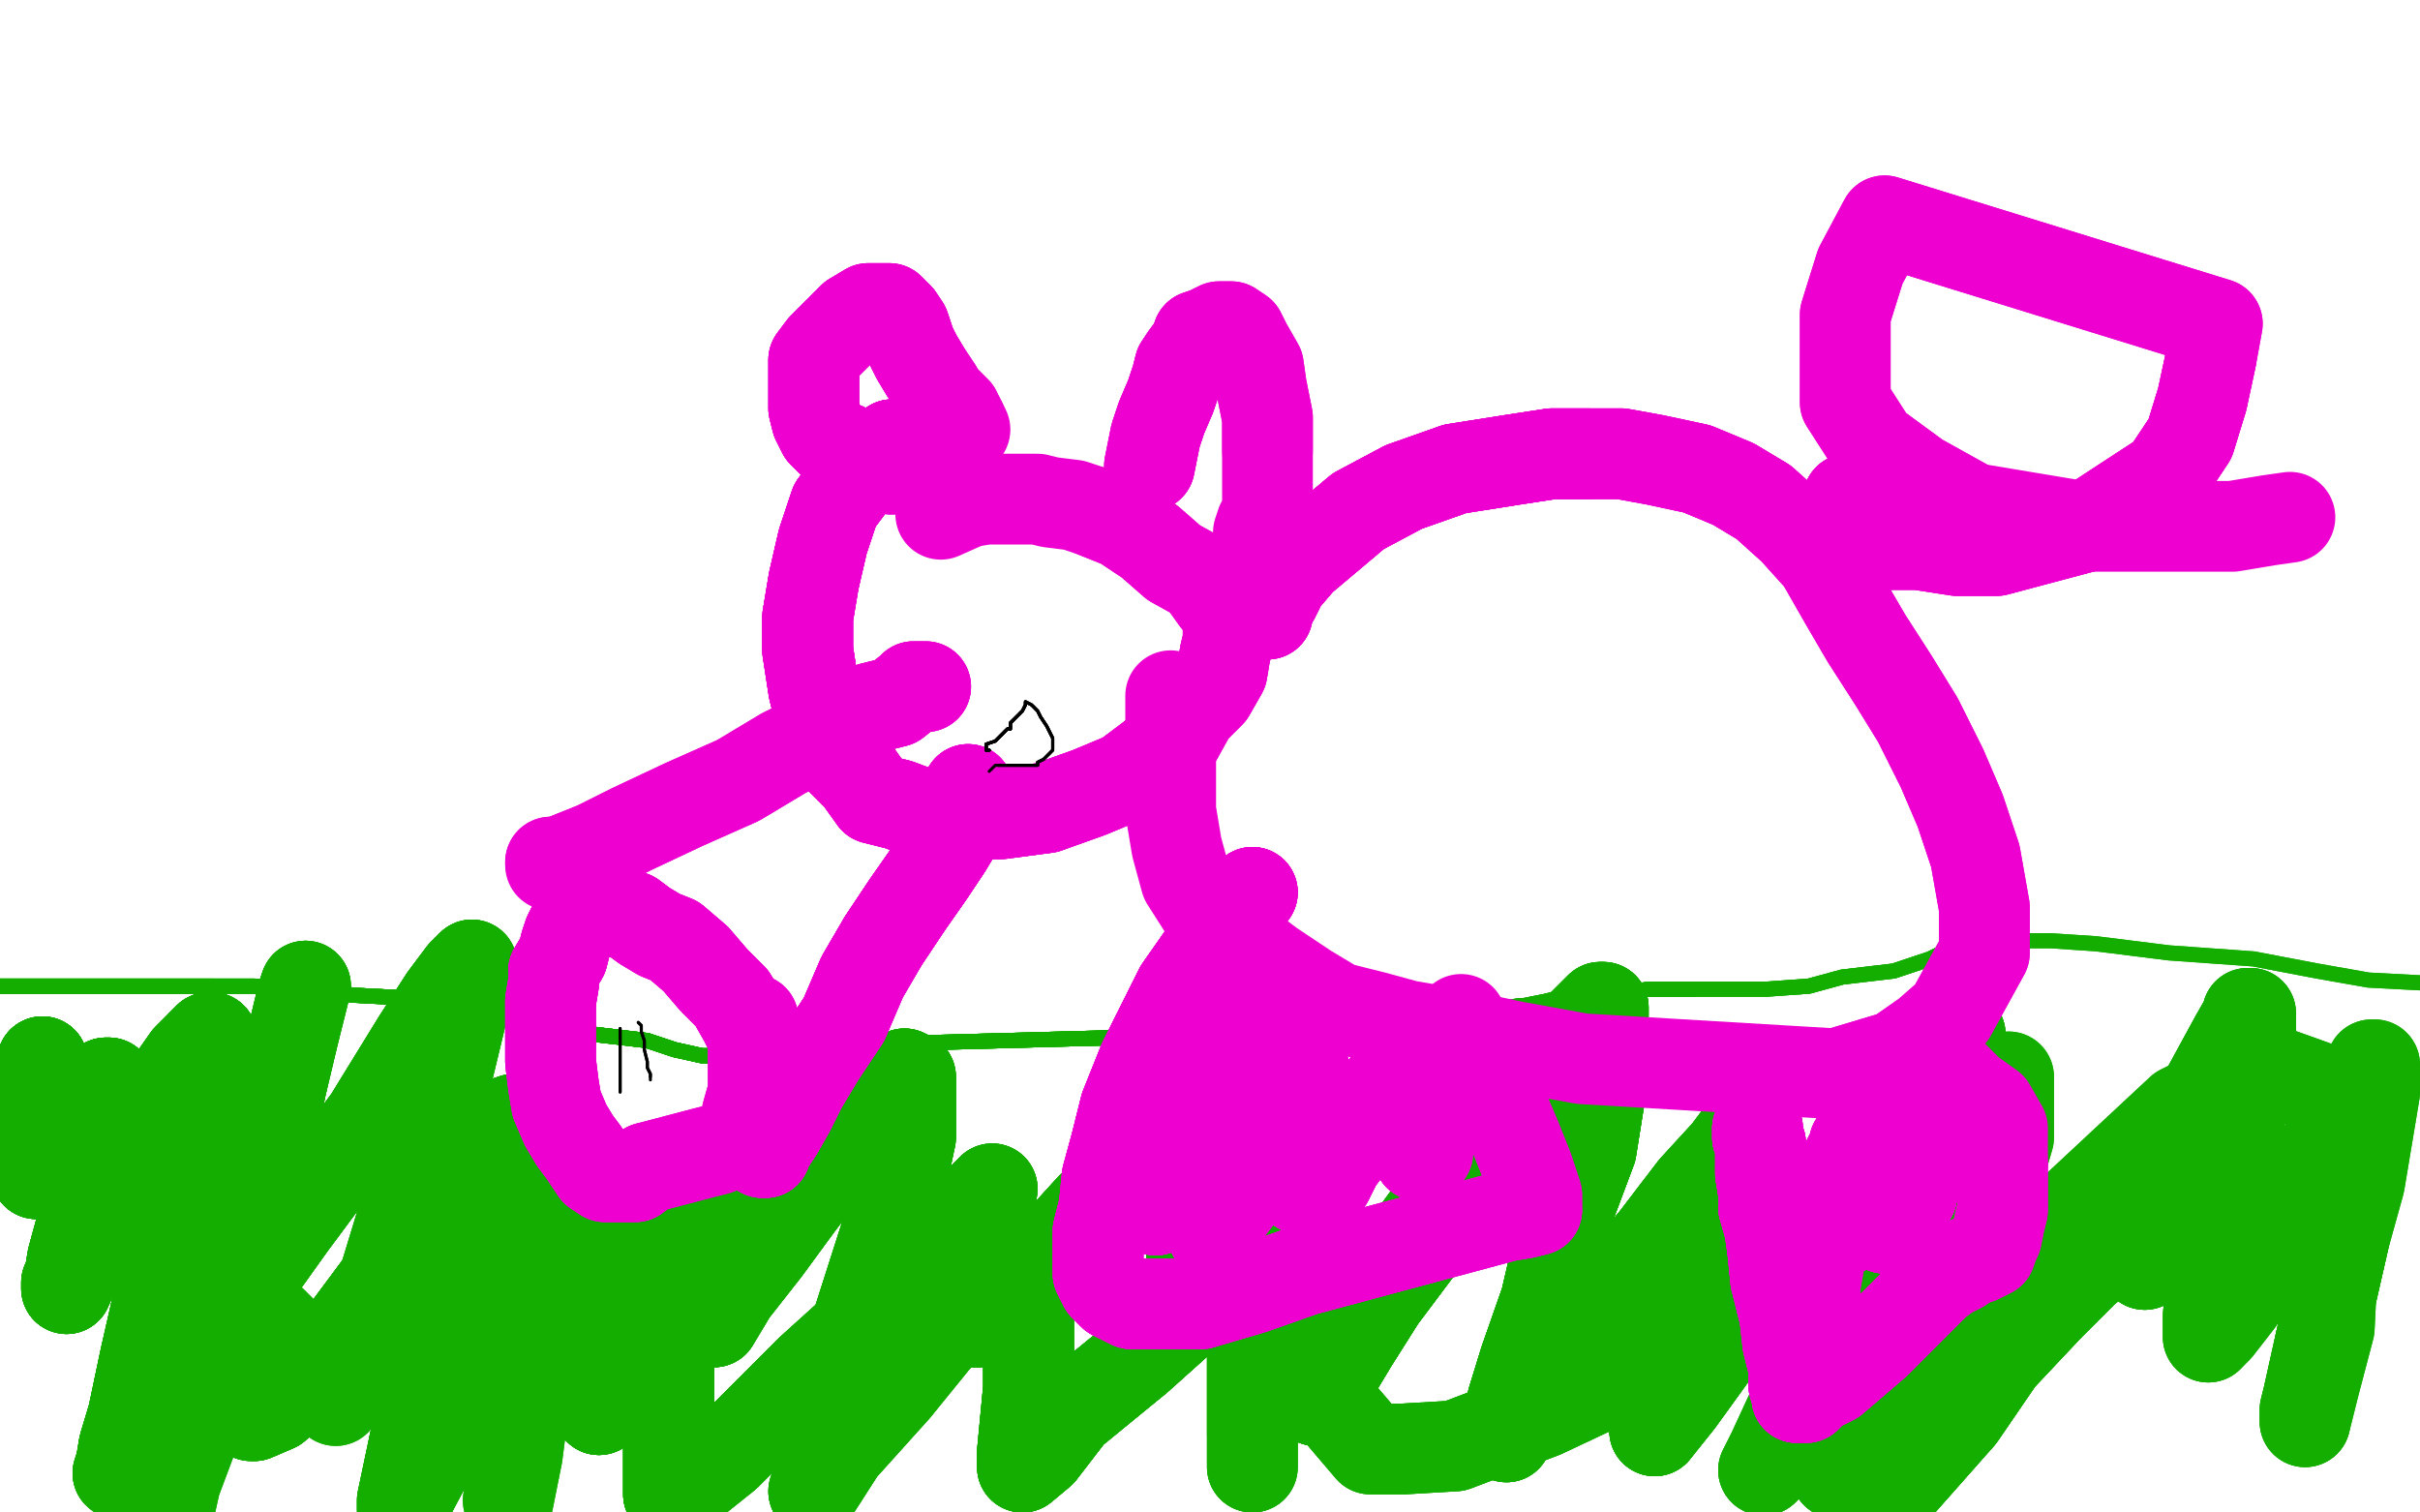 <?xml version="1.0" standalone="no"?>
<!DOCTYPE svg PUBLIC "-//W3C//DTD SVG 1.1//EN"
"http://www.w3.org/Graphics/SVG/1.1/DTD/svg11.dtd">

<svg width="800" height="500" version="1.1" xmlns="http://www.w3.org/2000/svg" xmlns:xlink="http://www.w3.org/1999/xlink" style="stroke-antialiasing: false"><desc>This SVG has been created on https://colorillo.com/</desc><rect x='0' y='0' width='800' height='500' style='fill: rgb(255,255,255); stroke-width:0' /><polyline points="-2,326 0,326 3,326 9,326 15,326 22,326 30,326 41,326 56,326 71,326" style="fill: none; stroke: #14ae00; stroke-width: 5; stroke-linejoin: round; stroke-linecap: round; stroke-antialiasing: false; stroke-antialias: 0; opacity: 1.0"/>
<polyline points="-2,326 0,326 3,326 9,326 15,326 22,326 30,326 41,326 56,326 71,326 84,326 101,327 117,329 136,330 151,333 166,336 182,339 197,342 214,344" style="fill: none; stroke: #14ae00; stroke-width: 5; stroke-linejoin: round; stroke-linecap: round; stroke-antialiasing: false; stroke-antialias: 0; opacity: 1.0"/>
<polyline points="-2,326 0,326 3,326 9,326 15,326 22,326 30,326 41,326 56,326 71,326 84,326 101,327 117,329 136,330 151,333 166,336 182,339 197,342 214,344 223,347 232,349" style="fill: none; stroke: #14ae00; stroke-width: 5; stroke-linejoin: round; stroke-linecap: round; stroke-antialiasing: false; stroke-antialias: 0; opacity: 1.0"/>
<polyline points="-2,326 0,326 3,326 9,326 15,326 22,326 30,326 41,326 56,326 71,326 84,326 101,327 117,329 136,330 151,333 166,336 182,339 197,342 214,344 223,347 232,349 235,349 239,349 244,347 250,347 258,346 444,341 456,340" style="fill: none; stroke: #14ae00; stroke-width: 5; stroke-linejoin: round; stroke-linecap: round; stroke-antialiasing: false; stroke-antialias: 0; opacity: 1.0"/>
<polyline points="-2,326 0,326 3,326 9,326 15,326 22,326 30,326 41,326 56,326 71,326 84,326 101,327 117,329 136,330 151,333 166,336 182,339 197,342 214,344 223,347 232,349 235,349 239,349 244,347 250,347 258,346 444,341 456,340 467,338 477,338 486,338" style="fill: none; stroke: #14ae00; stroke-width: 5; stroke-linejoin: round; stroke-linecap: round; stroke-antialiasing: false; stroke-antialias: 0; opacity: 1.0"/>
<polyline points="-2,326 0,326 3,326 9,326 15,326 22,326 30,326 41,326 56,326 71,326 84,326 101,327 117,329 136,330 151,333 166,336 182,339 197,342 214,344 223,347 232,349 235,349 239,349 244,347 250,347 258,346 444,341 456,340 467,338 477,338 486,338 489,336 495,335 501,333 511,331 519,329 532,329 545,327 560,327" style="fill: none; stroke: #14ae00; stroke-width: 5; stroke-linejoin: round; stroke-linecap: round; stroke-antialiasing: false; stroke-antialias: 0; opacity: 1.0"/>
<polyline points="-2,326 0,326 3,326 9,326 15,326 22,326 30,326 41,326 56,326 71,326 84,326 101,327 117,329 136,330 151,333 166,336 182,339 197,342 214,344 223,347 232,349 235,349 239,349 244,347 250,347 258,346 444,341 456,340 467,338 477,338 486,338 489,336 495,335 501,333 511,331 519,329 532,329 545,327 560,327 573,327 584,327 598,326 609,323 626,321 638,317 644,314 649,311" style="fill: none; stroke: #14ae00; stroke-width: 5; stroke-linejoin: round; stroke-linecap: round; stroke-antialiasing: false; stroke-antialias: 0; opacity: 1.0"/>
<polyline points="182,339 197,342 214,344 223,347 232,349 235,349 239,349 244,347 250,347 258,346 444,341 456,340 467,338 477,338 486,338 489,336 495,335 501,333 511,331 519,329 532,329 545,327 560,327 573,327 584,327 598,326 609,323 626,321 638,317 644,314 649,311 650,311 652,311 657,311 665,311 678,311 693,312 717,315 745,317 766,321 783,324 802,325" style="fill: none; stroke: #14ae00; stroke-width: 5; stroke-linejoin: round; stroke-linecap: round; stroke-antialiasing: false; stroke-antialias: 0; opacity: 1.0"/>
<polyline points="182,339 197,342 214,344 223,347 232,349 235,349 239,349 244,347 250,347 258,346 444,341 456,340 467,338 477,338 486,338 489,336 495,335 501,333 511,331 519,329 532,329 545,327 560,327 573,327 584,327 598,326 609,323 626,321 638,317 644,314 649,311 650,311 652,311 657,311 665,311 678,311 693,312 717,315 745,317 766,321 783,324 802,325" style="fill: none; stroke: #14ae00; stroke-width: 5; stroke-linejoin: round; stroke-linecap: round; stroke-antialiasing: false; stroke-antialias: 0; opacity: 1.0"/>
<polyline points="14,354 14,352 14,351 14,357 14,366 14,376" style="fill: none; stroke: #14ae00; stroke-width: 30; stroke-linejoin: round; stroke-linecap: round; stroke-antialiasing: false; stroke-antialias: 0; opacity: 1.0"/>
<polyline points="14,354 14,352 14,351 14,357 14,366 14,376 13,382 12,386 12,387 12,388 17,382 24,373" style="fill: none; stroke: #14ae00; stroke-width: 30; stroke-linejoin: round; stroke-linecap: round; stroke-antialiasing: false; stroke-antialias: 0; opacity: 1.0"/>
<polyline points="14,354 14,352 14,351 14,357 14,366 14,376 13,382 12,386 12,387 12,388 17,382 24,373 30,365 33,362 35,359 35,358 36,358 36,366 33,378" style="fill: none; stroke: #14ae00; stroke-width: 30; stroke-linejoin: round; stroke-linecap: round; stroke-antialiasing: false; stroke-antialias: 0; opacity: 1.0"/>
<polyline points="14,354 14,352 14,351 14,357 14,366 14,376 13,382 12,386 12,387 12,388 17,382 24,373 30,365 33,362 35,359 35,358 36,358 36,366 33,378 30,393 27,405 24,416 23,422 22,424 22,426 27,415 35,399 44,382 55,360 62,350 67,345 69,343 70,343 71,348 71,362 66,379" style="fill: none; stroke: #14ae00; stroke-width: 30; stroke-linejoin: round; stroke-linecap: round; stroke-antialiasing: false; stroke-antialias: 0; opacity: 1.0"/>
<polyline points="14,354 14,352 14,351 14,357 14,366 14,376 13,382 12,386 12,387 12,388 17,382 24,373 30,365 33,362 35,359 35,358 36,358 36,366 33,378 30,393 27,405 24,416 23,422 22,424 22,426" style="fill: none; stroke: #14ae00; stroke-width: 30; stroke-linejoin: round; stroke-linecap: round; stroke-antialiasing: false; stroke-antialias: 0; opacity: 1.0"/>
<polyline points="14,354 14,352 14,351 14,357 14,366 14,376 13,382 12,386 12,387 12,388 17,382 24,373 30,365 33,362 35,359 35,358 36,358 36,366 33,378 30,393 27,405 24,416 23,422 22,424 22,426 27,415 35,399 44,382 55,360 62,350 67,345 69,343 70,343 71,348 71,362 66,379 61,404 53,427 48,449 44,468 41,478 40,484 39,487" style="fill: none; stroke: #14ae00; stroke-width: 30; stroke-linejoin: round; stroke-linecap: round; stroke-antialiasing: false; stroke-antialias: 0; opacity: 1.0"/>
<polyline points="14,351 14,357 14,366 14,376 13,382 12,386 12,387 12,388 17,382 24,373 30,365 33,362 35,359 35,358 36,358 36,366 33,378 30,393 27,405 24,416 23,422 22,424 22,426 27,415 35,399 44,382 55,360 62,350 67,345 69,343 70,343 71,348 71,362 66,379 61,404 53,427 48,449 44,468 41,478 40,484 39,487 49,471 71,440 96,405 122,370 138,344 147,330 153,322 156,319" style="fill: none; stroke: #14ae00; stroke-width: 30; stroke-linejoin: round; stroke-linecap: round; stroke-antialiasing: false; stroke-antialias: 0; opacity: 1.0"/>
<polyline points="30,365 33,362 35,359 35,358 36,358 36,366 33,378 30,393 27,405 24,416 23,422 22,424 22,426 27,415 35,399 44,382 55,360 62,350 67,345 69,343 70,343 71,348 71,362 66,379 61,404 53,427 48,449 44,468 41,478 40,484 39,487 49,471 71,440 96,405 122,370 138,344 147,330 153,322 156,319 156,321 143,375 133,403 126,426 118,443 113,455" style="fill: none; stroke: #14ae00; stroke-width: 30; stroke-linejoin: round; stroke-linecap: round; stroke-antialiasing: false; stroke-antialias: 0; opacity: 1.0"/>
<polyline points="67,345 69,343 70,343 71,348 71,362 66,379 61,404 53,427 48,449 44,468 41,478 40,484 39,487 49,471 71,440 96,405 122,370 138,344 147,330 153,322 156,319 156,321 143,375 133,403 126,426 118,443 113,455 111,463 117,455 124,446 131,438 140,429 150,422 159,416 165,413 168,412 173,415 176,425 176,442 171,481 168,496" style="fill: none; stroke: #14ae00; stroke-width: 30; stroke-linejoin: round; stroke-linecap: round; stroke-antialiasing: false; stroke-antialias: 0; opacity: 1.0"/>
<polyline points="67,345 69,343 70,343 71,348 71,362 66,379 61,404 53,427 48,449 44,468 41,478 40,484 39,487 49,471 71,440 96,405 122,370 138,344 147,330 153,322 156,319 156,321 143,375 133,403 126,426 118,443 113,455 111,463 117,455 124,446 131,438 140,429 150,422 159,416 165,413 168,412 173,415 176,425 176,442 171,481 168,496" style="fill: none; stroke: #14ae00; stroke-width: 30; stroke-linejoin: round; stroke-linecap: round; stroke-antialiasing: false; stroke-antialias: 0; opacity: 1.0"/>
<polyline points="199,431 199,430 200,429 201,429 201,433 201,441 201,449" style="fill: none; stroke: #14ae00; stroke-width: 30; stroke-linejoin: round; stroke-linecap: round; stroke-antialiasing: false; stroke-antialias: 0; opacity: 1.0"/>
<polyline points="199,431 199,430 200,429 201,429 201,433 201,441 201,449 199,456 199,462 198,465 198,466 198,464 203,452 211,435" style="fill: none; stroke: #14ae00; stroke-width: 30; stroke-linejoin: round; stroke-linecap: round; stroke-antialiasing: false; stroke-antialias: 0; opacity: 1.0"/>
<polyline points="199,431 199,430 200,429 201,429 201,433 201,441 201,449 199,456 199,462 198,465 198,466 198,464 203,452 211,435 220,417 228,403 235,393 239,389 240,388 241,388" style="fill: none; stroke: #14ae00; stroke-width: 30; stroke-linejoin: round; stroke-linecap: round; stroke-antialiasing: false; stroke-antialias: 0; opacity: 1.0"/>
<polyline points="199,431 199,430 200,429 201,429 201,433 201,441 201,449 199,456 199,462 198,465 198,466 198,464 203,452 211,435 220,417 228,403 235,393 239,389 240,388 241,388 241,399 241,410 239,422 238,429 237,434 236,436 236,437" style="fill: none; stroke: #14ae00; stroke-width: 30; stroke-linejoin: round; stroke-linecap: round; stroke-antialiasing: false; stroke-antialias: 0; opacity: 1.0"/>
<polyline points="199,431 199,430 200,429 201,429 201,433 201,441 201,449 199,456 199,462 198,465 198,466 198,464 203,452 211,435 220,417 228,403 235,393 239,389 240,388 241,388 241,399 241,410 239,422 238,429 237,434 236,436 236,437 242,427 253,413 264,398 277,381 286,369 295,359 299,356 299,355 301,356 301,363 301,376" style="fill: none; stroke: #14ae00; stroke-width: 30; stroke-linejoin: round; stroke-linecap: round; stroke-antialiasing: false; stroke-antialias: 0; opacity: 1.0"/>
<polyline points="199,431 199,430 200,429 201,429 201,433 201,441 201,449 199,456 199,462 198,465 198,466 198,464 203,452 211,435 220,417 228,403 235,393 239,389 240,388 241,388 241,399 241,410 239,422 238,429 237,434 236,436 236,437 242,427 253,413 264,398 277,381 286,369 295,359 299,356 299,355 301,356 301,363 301,376 297,395 281,445 276,467 271,483 270,490 269,493" style="fill: none; stroke: #14ae00; stroke-width: 30; stroke-linejoin: round; stroke-linecap: round; stroke-antialiasing: false; stroke-antialias: 0; opacity: 1.0"/>
<polyline points="198,466 198,464 203,452 211,435 220,417 228,403 235,393 239,389 240,388 241,388 241,399 241,410 239,422 238,429 237,434 236,436 236,437 242,427 253,413 264,398 277,381 286,369 295,359 299,356 299,355 301,356 301,363 301,376 297,395 281,445 276,467 271,483 270,490 269,493 278,479 296,459 309,443 320,431 332,417 335,414 337,413 338,413 339,414 340,421 340,446" style="fill: none; stroke: #14ae00; stroke-width: 30; stroke-linejoin: round; stroke-linecap: round; stroke-antialiasing: false; stroke-antialias: 0; opacity: 1.0"/>
<polyline points="241,399 241,410 239,422 238,429 237,434 236,436 236,437 242,427 253,413 264,398 277,381 286,369 295,359 299,356 299,355 301,356 301,363 301,376 297,395 281,445 276,467 271,483 270,490 269,493 278,479 296,459 309,443 320,431 332,417 335,414 337,413 338,413 339,414 340,421 340,446 340,459 338,480 338,483 338,485 344,480 354,467 376,449 405,423 414,402 414,387" style="fill: none; stroke: #14ae00; stroke-width: 30; stroke-linejoin: round; stroke-linecap: round; stroke-antialiasing: false; stroke-antialias: 0; opacity: 1.0"/>
<polyline points="295,359 299,356 299,355 301,356 301,363 301,376 297,395 281,445 276,467 271,483 270,490 269,493 278,479 296,459 309,443 320,431 332,417 335,414 337,413 338,413 339,414 340,421 340,446 340,459 338,480 338,483 338,485 344,480 354,467 376,449 405,423 414,402 414,387 414,373 414,372 414,377 414,392 414,407 414,424 414,442 414,457 414,468 414,472 414,474" style="fill: none; stroke: #14ae00; stroke-width: 30; stroke-linejoin: round; stroke-linecap: round; stroke-antialiasing: false; stroke-antialias: 0; opacity: 1.0"/>
<polyline points="337,413 338,413 339,414 340,421 340,446 340,459 338,480 338,483 338,485 344,480 354,467 376,449 405,423 414,402 414,387 414,373 414,372 414,377 414,392 414,407 414,424 414,442 414,457 414,468 414,472 414,474 414,466 414,455 414,442 414,429 414,418 414,408 414,403 414,401 414,400 414,404 414,414 414,429 414,449 414,466 414,485" style="fill: none; stroke: #14ae00; stroke-width: 30; stroke-linejoin: round; stroke-linecap: round; stroke-antialiasing: false; stroke-antialias: 0; opacity: 1.0"/>
<polyline points="337,413 338,413 339,414 340,421 340,446 340,459 338,480 338,483 338,485 344,480 354,467 376,449 405,423 414,402 414,387 414,373 414,372 414,377 414,392 414,407 414,424 414,442 414,457 414,468 414,472 414,474 414,466 414,455 414,442 414,429 414,418 414,408 414,403 414,401 414,400 414,404 414,414 414,429 414,449 414,466 414,485 414,478" style="fill: none; stroke: #14ae00; stroke-width: 30; stroke-linejoin: round; stroke-linecap: round; stroke-antialiasing: false; stroke-antialias: 0; opacity: 1.0"/>
<polyline points="337,413 338,413 339,414 340,421 340,446 340,459 338,480 338,483 338,485 344,480 354,467 376,449 405,423 414,402 414,387 414,373 414,372 414,377 414,392 414,407 414,424 414,442 414,457 414,468 414,472 414,474 414,466 414,455 414,442 414,429 414,418 414,408 414,403 414,401 414,400 414,404 414,414 414,429 414,449 414,466 414,485 414,478" style="fill: none; stroke: #14ae00; stroke-width: 30; stroke-linejoin: round; stroke-linecap: round; stroke-antialiasing: false; stroke-antialias: 0; opacity: 1.0"/>
<polyline points="440,435 440,439 440,442 440,444 440,446 440,447" style="fill: none; stroke: #14ae00; stroke-width: 30; stroke-linejoin: round; stroke-linecap: round; stroke-antialiasing: false; stroke-antialias: 0; opacity: 1.0"/>
<polyline points="440,435 440,439 440,442 440,444 440,446 440,447 446,439 457,423 473,401 487,376 495,360 500,350 503,345" style="fill: none; stroke: #14ae00; stroke-width: 30; stroke-linejoin: round; stroke-linecap: round; stroke-antialiasing: false; stroke-antialias: 0; opacity: 1.0"/>
<polyline points="440,435 440,439 440,442 440,444 440,446 440,447 446,439 457,423 473,401 487,376 495,360 500,350 503,345 503,347 497,362 487,380 474,402 459,425 447,444 441,454 436,461 436,463 435,463" style="fill: none; stroke: #14ae00; stroke-width: 30; stroke-linejoin: round; stroke-linecap: round; stroke-antialiasing: false; stroke-antialias: 0; opacity: 1.0"/>
<polyline points="440,435 440,439 440,442 440,444 440,446 440,447 446,439 457,423 473,401 487,376 495,360 500,350 503,345 503,347 497,362 487,380 474,402 459,425 447,444 441,454 436,461 436,463 435,463 440,453 452,435 470,411 490,387 505,364 514,350 522,340 527,335 529,333 530,333 530,335" style="fill: none; stroke: #14ae00; stroke-width: 30; stroke-linejoin: round; stroke-linecap: round; stroke-antialiasing: false; stroke-antialias: 0; opacity: 1.0"/>
<polyline points="440,435 440,439 440,442 440,444 440,446 440,447 446,439 457,423 473,401 487,376 495,360 500,350 503,345 503,347 497,362 487,380 474,402 459,425 447,444 441,454 436,461 436,463 435,463 440,453 452,435 470,411 490,387 505,364 514,350 522,340 527,335 529,333 530,333 530,335 530,355 526,380 517,404 511,430 504,450 500,463 499,471 498,474 498,475" style="fill: none; stroke: #14ae00; stroke-width: 30; stroke-linejoin: round; stroke-linecap: round; stroke-antialiasing: false; stroke-antialias: 0; opacity: 1.0"/>
<polyline points="474,402 459,425 447,444 441,454 436,461 436,463 435,463 440,453 452,435 470,411 490,387 505,364 514,350 522,340 527,335 529,333 530,333 530,335 530,355 526,380 517,404 511,430 504,450 500,463 499,471 498,474 498,475 499,472 505,463 516,447 530,430 547,410 560,393 571,381 577,373 578,371 578,370 579,370 579,377 571,406 564,425 558,442" style="fill: none; stroke: #14ae00; stroke-width: 30; stroke-linejoin: round; stroke-linecap: round; stroke-antialiasing: false; stroke-antialias: 0; opacity: 1.0"/>
<polyline points="474,402 459,425 447,444 441,454 436,461 436,463 435,463 440,453 452,435 470,411 490,387 505,364 514,350 522,340 527,335 529,333 530,333 530,335 530,355 526,380 517,404 511,430 504,450 500,463 499,471 498,474 498,475 499,472 505,463 516,447 530,430 547,410 560,393 571,381 577,373 578,371 578,370 579,370 579,377 571,406 564,425 558,442 548,466 547,472 547,473" style="fill: none; stroke: #14ae00; stroke-width: 30; stroke-linejoin: round; stroke-linecap: round; stroke-antialiasing: false; stroke-antialias: 0; opacity: 1.0"/>
<polyline points="452,435 470,411 490,387 505,364 514,350 522,340 527,335 529,333 530,333 530,335 530,355 526,380 517,404 511,430 504,450 500,463 499,471 498,474 498,475 499,472 505,463 516,447 530,430 547,410 560,393 571,381 577,373 578,371 578,370 579,370 579,377 571,406 564,425 558,442 548,466 547,472 547,473 555,463 568,445 586,421 606,397 624,373 637,356 643,348 646,343 648,342" style="fill: none; stroke: #14ae00; stroke-width: 30; stroke-linejoin: round; stroke-linecap: round; stroke-antialiasing: false; stroke-antialias: 0; opacity: 1.0"/>
<polyline points="530,355 526,380 517,404 511,430 504,450 500,463 499,471 498,474 498,475 499,472 505,463 516,447 530,430 547,410 560,393 571,381 577,373 578,371 578,370 579,370 579,377 571,406 564,425 558,442 548,466 547,472 547,473 555,463 568,445 586,421 606,397 624,373 637,356 643,348 646,343 648,342 648,349 641,364 633,381 621,407 606,436 589,475 585,483 584,485 583,486" style="fill: none; stroke: #14ae00; stroke-width: 30; stroke-linejoin: round; stroke-linecap: round; stroke-antialiasing: false; stroke-antialias: 0; opacity: 1.0"/>
<polyline points="564,425 558,442 548,466 547,472 547,473 555,463 568,445 586,421 606,397 624,373 637,356 643,348 646,343 648,342 648,349 641,364 633,381 621,407 606,436 589,475 585,483 584,485 583,486 586,480 592,467 601,449 620,422 648,377 657,364 663,358 664,356 664,363 664,376 659,393 640,443 631,467 624,484 622,494 621,499" style="fill: none; stroke: #14ae00; stroke-width: 30; stroke-linejoin: round; stroke-linecap: round; stroke-antialiasing: false; stroke-antialias: 0; opacity: 1.0"/>
<polyline points="564,425 558,442 548,466 547,472 547,473 555,463 568,445 586,421 606,397 624,373 637,356 643,348 646,343 648,342 648,349 641,364 633,381 621,407 606,436 589,475 585,483 584,485 583,486 586,480 592,467 601,449 620,422 648,377 657,364 663,358 664,356 664,363 664,376 659,393 640,443 631,467 624,484 622,494 621,499 625,494 648,468 661,449 677,432 689,420 705,407 707,407 709,408 709,418" style="fill: none; stroke: #14ae00; stroke-width: 30; stroke-linejoin: round; stroke-linecap: round; stroke-antialiasing: false; stroke-antialias: 0; opacity: 1.0"/>
<polyline points="640,443 631,467 624,484 622,494 621,499 625,494 648,468 661,449 677,432 689,420 705,407 707,407 709,408 709,418 709,416 709,413 711,405 715,395 720,380 727,365 739,343 743,336 743,335 744,335 744,336 744,348 742,361 739,378 736,397 731,425 730,435 730,439 730,442" style="fill: none; stroke: #14ae00; stroke-width: 30; stroke-linejoin: round; stroke-linecap: round; stroke-antialiasing: false; stroke-antialias: 0; opacity: 1.0"/>
<polyline points="640,443 631,467 624,484 622,494 621,499 625,494 648,468 661,449 677,432 689,420 705,407 707,407 709,408 709,418 709,416 709,413 711,405 715,395 720,380 727,365 739,343 743,336 743,335 744,335 744,336 744,348 742,361 739,378 736,397 731,425 730,435 730,439 730,442 733,439 740,430 750,414 762,391 772,373 780,359 784,352 785,352 785,354 785,361 780,391 775,409 767,444" style="fill: none; stroke: #14ae00; stroke-width: 30; stroke-linejoin: round; stroke-linecap: round; stroke-antialiasing: false; stroke-antialias: 0; opacity: 1.0"/>
<polyline points="640,443 631,467 624,484 622,494 621,499 625,494 648,468 661,449 677,432 689,420 705,407 707,407 709,408 709,418 709,416 709,413 711,405 715,395 720,380 727,365 739,343 743,336 743,335 744,335 744,336 744,348 742,361 739,378 736,397 731,425 730,435 730,439 730,442 733,439 740,430 750,414 762,391 772,373 780,359 784,352 785,352 785,354 785,361 780,391 775,409 767,444 763,462 762,466 762,469 762,470" style="fill: none; stroke: #14ae00; stroke-width: 30; stroke-linejoin: round; stroke-linecap: round; stroke-antialiasing: false; stroke-antialias: 0; opacity: 1.0"/>
<polyline points="775,409 767,444 763,462 762,466 762,469 762,470 765,458 770,439 771,419 773,381 773,368 768,360 754,355 737,359 721,367 677,408 653,436 621,474 614,482 610,487 607,487 607,484 607,468 610,444 615,407 616,395 616,389 616,387" style="fill: none; stroke: #14ae00; stroke-width: 30; stroke-linejoin: round; stroke-linecap: round; stroke-antialiasing: false; stroke-antialias: 0; opacity: 1.0"/>
<polyline points="775,409 767,444 763,462 762,466 762,469 762,470 765,458 770,439 771,419 773,381 773,368 768,360 754,355 737,359 721,367 677,408 653,436 621,474 614,482 610,487 607,487 607,484 607,468 610,444 615,407 616,395 616,389 616,387 610,391 601,399 589,412 570,429 527,459 510,467 481,478 464,479 453,479 430,452 428,435 427,420 427,407 427,393 427,392 427,391" style="fill: none; stroke: #14ae00; stroke-width: 30; stroke-linejoin: round; stroke-linecap: round; stroke-antialiasing: false; stroke-antialias: 0; opacity: 1.0"/>
<polyline points="614,482 610,487 607,487 607,484 607,468 610,444 615,407 616,395 616,389 616,387 610,391 601,399 589,412 570,429 527,459 510,467 481,478 464,479 453,479 430,452 428,435 427,420 427,407 427,393 427,392 427,391 394,429 394,422 394,416 394,402 393,396 391,389 389,386 384,384 378,384 361,399 351,410 331,431 324,437 322,437 322,435" style="fill: none; stroke: #14ae00; stroke-width: 30; stroke-linejoin: round; stroke-linecap: round; stroke-antialiasing: false; stroke-antialias: 0; opacity: 1.0"/>
<polyline points="614,482 610,487 607,487 607,484 607,468 610,444 615,407 616,395 616,389 616,387 610,391 601,399 589,412 570,429 527,459 510,467 481,478 464,479 453,479 430,452 428,435 427,420 427,407 427,393 427,392 427,391 394,429 394,422 394,416 394,402 393,396 391,389 389,386 384,384 378,384 361,399 351,410 331,431 324,437 322,437 322,435 322,429 322,423 323,414 325,400 327,394 328,393" style="fill: none; stroke: #14ae00; stroke-width: 30; stroke-linejoin: round; stroke-linecap: round; stroke-antialiasing: false; stroke-antialias: 0; opacity: 1.0"/>
<polyline points="427,392 427,391 394,429 394,422 394,416 394,402 393,396 391,389 389,386 384,384 378,384 361,399 351,410 331,431 324,437 322,437 322,435 322,429 322,423 323,414 325,400 327,394 328,393 323,398 315,405 289,434 268,453 240,481 225,493 223,494 221,494 221,481 221,449 224,430 230,400 232,390 234,386 234,383" style="fill: none; stroke: #14ae00; stroke-width: 30; stroke-linejoin: round; stroke-linecap: round; stroke-antialiasing: false; stroke-antialias: 0; opacity: 1.0"/>
<polyline points="427,392 427,391 394,429 394,422 394,416 394,402 393,396 391,389 389,386 384,384 378,384 361,399 351,410 331,431 324,437 322,437 322,435 322,429 322,423 323,414 325,400 327,394 328,393 323,398 315,405 289,434 268,453 240,481 225,493 223,494 221,494 221,481 221,449 224,430 230,400 232,390 234,386 234,383 229,388 224,396 215,407 198,429 193,438 184,445" style="fill: none; stroke: #14ae00; stroke-width: 30; stroke-linejoin: round; stroke-linecap: round; stroke-antialiasing: false; stroke-antialias: 0; opacity: 1.0"/>
<polyline points="427,392 427,391 394,429 394,422 394,416 394,402 393,396 391,389 389,386 384,384 378,384 361,399 351,410 331,431 324,437 322,437 322,435 322,429 322,423 323,414 325,400 327,394 328,393 323,398 315,405 289,434 268,453 240,481 225,493 223,494 221,494 221,481 221,449 224,430 230,400 232,390 234,386 234,383 229,388 224,396 215,407 198,429 193,438 184,445 183,443 183,431 187,410 189,404 191,399 191,397" style="fill: none; stroke: #14ae00; stroke-width: 30; stroke-linejoin: round; stroke-linecap: round; stroke-antialiasing: false; stroke-antialias: 0; opacity: 1.0"/>
<polyline points="225,493 223,494 221,494 221,481 221,449 224,430 230,400 232,390 234,386 234,383 229,388 224,396 215,407 198,429 193,438 184,445 183,443 183,431 187,410 189,404 191,399 191,397 188,401 182,411 173,425 153,464 143,480 134,497 133,499 133,496 137,477 152,427 162,394 168,376 170,371 170,370" style="fill: none; stroke: #14ae00; stroke-width: 30; stroke-linejoin: round; stroke-linecap: round; stroke-antialiasing: false; stroke-antialias: 0; opacity: 1.0"/>
<polyline points="225,493 223,494 221,494 221,481 221,449 224,430 230,400 232,390 234,386 234,383 229,388 224,396 215,407 198,429 193,438 184,445 183,443 183,431 187,410 189,404 191,399 191,397 188,401 182,411 173,425 153,464 143,480 134,497 133,499 133,496 137,477 152,427 162,394 168,376 170,371 170,370 167,371 162,376 142,403 113,442 104,454 91,465 84,468" style="fill: none; stroke: #14ae00; stroke-width: 30; stroke-linejoin: round; stroke-linecap: round; stroke-antialiasing: false; stroke-antialias: 0; opacity: 1.0"/>
<polyline points="221,494 221,481 221,449 224,430 230,400 232,390 234,386 234,383 229,388 224,396 215,407 198,429 193,438 184,445 183,443 183,431 187,410 189,404 191,399 191,397 188,401 182,411 173,425 153,464 143,480 134,497 133,499 133,496 137,477 152,427 162,394 168,376 170,371 170,370 167,371 162,376 142,403 113,442 104,454 91,465 84,468 83,468 82,466 82,447 82,416 90,373 94,354 100,329 101,326" style="fill: none; stroke: #14ae00; stroke-width: 30; stroke-linejoin: round; stroke-linecap: round; stroke-antialiasing: false; stroke-antialias: 0; opacity: 1.0"/>
<polyline points="215,407 198,429 193,438 184,445 183,443 183,431 187,410 189,404 191,399 191,397 188,401 182,411 173,425 153,464 143,480 134,497 133,499 133,496 137,477 152,427 162,394 168,376 170,371 170,370 167,371 162,376 142,403 113,442 104,454 91,465 84,468 83,468 82,466 82,447 82,416 90,373 94,354 100,329 101,326 97,342 82,405 72,436 60,481 56,497 56,499" style="fill: none; stroke: #14ae00; stroke-width: 30; stroke-linejoin: round; stroke-linecap: round; stroke-antialiasing: false; stroke-antialias: 0; opacity: 1.0"/>
<polyline points="137,477 152,427 162,394 168,376 170,371 170,370 167,371 162,376 142,403 113,442 104,454 91,465 84,468 83,468 82,466 82,447 82,416 90,373 94,354 100,329 101,326 97,342 82,405 72,436 60,481 56,497 56,499 58,490 67,466 77,446 81,438 82,436 85,436 88,436 90,437 97,444 103,451 114,454 126,451 137,446 142,445" style="fill: none; stroke: #14ae00; stroke-width: 30; stroke-linejoin: round; stroke-linecap: round; stroke-antialiasing: false; stroke-antialias: 0; opacity: 1.0"/>
<polyline points="137,477 152,427 162,394 168,376 170,371 170,370 167,371 162,376 142,403 113,442 104,454 91,465 84,468 83,468 82,466 82,447 82,416 90,373 94,354 100,329 101,326 97,342 82,405 72,436 60,481 56,497 56,499 58,490 67,466 77,446 81,438 82,436 85,436 88,436 90,437 97,444 103,451 114,454 126,451 137,446 142,445 146,443 151,443" style="fill: none; stroke: #14ae00; stroke-width: 30; stroke-linejoin: round; stroke-linecap: round; stroke-antialiasing: false; stroke-antialias: 0; opacity: 1.0"/>
<polyline points="295,147 292,149 287,152 282,159 276,167 272,179 269,192 267,204 267,215 269,228" style="fill: none; stroke: #ed00d0; stroke-width: 30; stroke-linejoin: round; stroke-linecap: round; stroke-antialiasing: false; stroke-antialias: 0; opacity: 1.0"/>
<polyline points="295,147 292,149 287,152 282,159 276,167 272,179 269,192 267,204 267,215 269,228 272,240 277,250 284,257 289,264 297,266 305,269 318,269 331,269 346,267" style="fill: none; stroke: #ed00d0; stroke-width: 30; stroke-linejoin: round; stroke-linecap: round; stroke-antialiasing: false; stroke-antialias: 0; opacity: 1.0"/>
<polyline points="295,147 292,149 287,152 282,159 276,167 272,179 269,192 267,204 267,215 269,228 272,240 277,250 284,257 289,264 297,266 305,269 318,269 331,269 346,267 360,262 372,257 380,251 389,244 394,235 400,229 404,222 405,216 406,212" style="fill: none; stroke: #ed00d0; stroke-width: 30; stroke-linejoin: round; stroke-linecap: round; stroke-antialiasing: false; stroke-antialias: 0; opacity: 1.0"/>
<polyline points="295,147 292,149 287,152 282,159 276,167 272,179 269,192 267,204 267,215 269,228 272,240 277,250 284,257 289,264 297,266 305,269 318,269 331,269 346,267 360,262 372,257 380,251 389,244 394,235 400,229 404,222 405,216 406,212 406,209 406,206 406,203 402,198 397,191 388,186 380,179 371,173 361,169" style="fill: none; stroke: #ed00d0; stroke-width: 30; stroke-linejoin: round; stroke-linecap: round; stroke-antialiasing: false; stroke-antialias: 0; opacity: 1.0"/>
<polyline points="296,155 294,155 291,154 289,153 287,152 284,151 281,150 279,148 276,147 274,145" style="fill: none; stroke: #ed00d0; stroke-width: 30; stroke-linejoin: round; stroke-linecap: round; stroke-antialiasing: false; stroke-antialias: 0; opacity: 1.0"/>
<polyline points="295,147 292,149 287,152 282,159 276,167 272,179 269,192 267,204 267,215 269,228 272,240 277,250 284,257 289,264 297,266 305,269 318,269 331,269 346,267 360,262 372,257 380,251 389,244 394,235 400,229 404,222 405,216 406,212 406,209 406,206 406,203 402,198 397,191 388,186 380,179 371,173 361,169 355,167 347,166 343,165 339,165 333,165 326,165 320,166 311,170" style="fill: none; stroke: #ed00d0; stroke-width: 30; stroke-linejoin: round; stroke-linecap: round; stroke-antialiasing: false; stroke-antialias: 0; opacity: 1.0"/>
<polyline points="296,155 294,155 291,154 289,153 287,152 284,151 281,150 279,148 276,147 274,145 272,143 270,139 269,135 269,129 269,124 269,119 272,115 277,110 282,105" style="fill: none; stroke: #ed00d0; stroke-width: 30; stroke-linejoin: round; stroke-linecap: round; stroke-antialiasing: false; stroke-antialias: 0; opacity: 1.0"/>
<polyline points="296,155 294,155 291,154 289,153 287,152 284,151 281,150 279,148 276,147 274,145 272,143 270,139 269,135 269,129 269,124 269,119 272,115 277,110 282,105 287,102 290,102 291,102 294,102 297,105 299,108 301,114 303,118 306,123" style="fill: none; stroke: #ed00d0; stroke-width: 30; stroke-linejoin: round; stroke-linecap: round; stroke-antialiasing: false; stroke-antialias: 0; opacity: 1.0"/>
<polyline points="296,155 294,155 291,154 289,153 287,152 284,151 281,150 279,148 276,147 274,145 272,143 270,139 269,135 269,129 269,124 269,119 272,115 277,110 282,105 287,102 290,102 291,102 294,102 297,105 299,108 301,114 303,118 306,123 308,126 310,129 311,131 313,133 315,135 316,136 316,138 317,138 318,140" style="fill: none; stroke: #ed00d0; stroke-width: 30; stroke-linejoin: round; stroke-linecap: round; stroke-antialiasing: false; stroke-antialias: 0; opacity: 1.0"/>
<polyline points="296,155 294,155 291,154 289,153 287,152 284,151 281,150 279,148 276,147 274,145 272,143 270,139 269,135 269,129 269,124 269,119 272,115 277,110 282,105 287,102 290,102 291,102 294,102 297,105 299,108 301,114 303,118 306,123 308,126 310,129 311,131 313,133 315,135 316,136 316,138 317,138 318,140 319,142" style="fill: none; stroke: #ed00d0; stroke-width: 30; stroke-linejoin: round; stroke-linecap: round; stroke-antialiasing: false; stroke-antialias: 0; opacity: 1.0"/>
<polyline points="380,154 382,144 384,138 387,131 389,125 390,121 392,118 395,114 396,111 399,110" style="fill: none; stroke: #ed00d0; stroke-width: 30; stroke-linejoin: round; stroke-linecap: round; stroke-antialiasing: false; stroke-antialias: 0; opacity: 1.0"/>
<polyline points="380,154 382,144 384,138 387,131 389,125 390,121 392,118 395,114 396,111 399,110 401,109 403,108 405,108 407,108 410,110 412,114 416,121 417,128 419,138 419,149" style="fill: none; stroke: #ed00d0; stroke-width: 30; stroke-linejoin: round; stroke-linecap: round; stroke-antialiasing: false; stroke-antialias: 0; opacity: 1.0"/>
<polyline points="380,154 382,144 384,138 387,131 389,125 390,121 392,118 395,114 396,111 399,110 401,109 403,108 405,108 407,108 410,110 412,114 416,121 417,128 419,138 419,149 419,159 419,165 419,170 417,173 416,176 416,179 415,183 414,187 412,193 409,199" style="fill: none; stroke: #ed00d0; stroke-width: 30; stroke-linejoin: round; stroke-linecap: round; stroke-antialiasing: false; stroke-antialias: 0; opacity: 1.0"/>
<polyline points="419,203 419,201 421,198 424,192 430,185 449,169 464,161 481,155 500,152 513,150 525,150" style="fill: none; stroke: #ed00d0; stroke-width: 30; stroke-linejoin: round; stroke-linecap: round; stroke-antialiasing: false; stroke-antialias: 0; opacity: 1.0"/>
<polyline points="419,203 419,201 421,198 424,192 430,185 449,169 464,161 481,155 500,152 513,150 525,150 536,150 547,152 561,155 573,160 583,166 593,175 602,185" style="fill: none; stroke: #ed00d0; stroke-width: 30; stroke-linejoin: round; stroke-linecap: round; stroke-antialiasing: false; stroke-antialias: 0; opacity: 1.0"/>
<polyline points="419,203 419,201 421,198 424,192 430,185 449,169 464,161 481,155 500,152 513,150 525,150 536,150 547,152 561,155 573,160 583,166 593,175 602,185 610,199 617,211 626,225 634,238 642,254 648,268 653,283 656,300 656,315 645,335 637,342 627,349 617,352 607,355" style="fill: none; stroke: #ed00d0; stroke-width: 30; stroke-linejoin: round; stroke-linecap: round; stroke-antialiasing: false; stroke-antialias: 0; opacity: 1.0"/>
<polyline points="419,203 419,201 421,198 424,192 430,185 449,169 464,161 481,155 500,152 513,150 525,150 536,150 547,152 561,155 573,160 583,166 593,175 602,185 610,199 617,211 626,225 634,238 642,254 648,268 653,283 656,300 656,315 645,335 637,342 627,349 617,352 607,355 523,350 501,346 482,342 465,339 454,336 442,333 432,327 420,319 408,310 399,302 392,291 389,280 387,268 387,257 387,236 387,232 387,230" style="fill: none; stroke: #ed00d0; stroke-width: 30; stroke-linejoin: round; stroke-linecap: round; stroke-antialiasing: false; stroke-antialias: 0; opacity: 1.0"/>
<polyline points="611,166 611,165 611,166 611,169 611,171 615,174 620,178 624,180" style="fill: none; stroke: #ed00d0; stroke-width: 30; stroke-linejoin: round; stroke-linecap: round; stroke-antialiasing: false; stroke-antialias: 0; opacity: 1.0"/>
<polyline points="611,166 611,165 611,166 611,169 611,171 615,174 620,178 624,180 634,180 647,182 660,182 675,178 690,174 716,157 724,145 728,132 731,118" style="fill: none; stroke: #ed00d0; stroke-width: 30; stroke-linejoin: round; stroke-linecap: round; stroke-antialiasing: false; stroke-antialias: 0; opacity: 1.0"/>
<polyline points="611,166 611,165 611,166 611,169 611,171 615,174 620,178 624,180 634,180 647,182 660,182 675,178 690,174 716,157 724,145 728,132 731,118 733,107 623,73 615,88 610,104 610,119 610,133 619,147 634,158 652,168" style="fill: none; stroke: #ed00d0; stroke-width: 30; stroke-linejoin: round; stroke-linecap: round; stroke-antialiasing: false; stroke-antialias: 0; opacity: 1.0"/>
<polyline points="611,166 611,165 611,166 611,169 611,171 615,174 620,178 624,180 634,180 647,182 660,182 675,178 690,174 716,157 724,145 728,132 731,118 733,107 623,73 615,88 610,104 610,119 610,133 619,147 634,158 652,168 688,174 707,174 723,174 738,174 750,172 757,171" style="fill: none; stroke: #ed00d0; stroke-width: 30; stroke-linejoin: round; stroke-linecap: round; stroke-antialiasing: false; stroke-antialias: 0; opacity: 1.0"/>
<polyline points="414,295 411,299 408,303 403,308 397,317 390,327 384,339 378,351 372,366 369,378" style="fill: none; stroke: #ed00d0; stroke-width: 30; stroke-linejoin: round; stroke-linecap: round; stroke-antialiasing: false; stroke-antialias: 0; opacity: 1.0"/>
<polyline points="414,295 411,299 408,303 403,308 397,317 390,327 384,339 378,351 372,366 369,378 366,389 365,399 363,407 363,416 363,421 365,425 368,428 374,431 384,431 397,431" style="fill: none; stroke: #ed00d0; stroke-width: 30; stroke-linejoin: round; stroke-linecap: round; stroke-antialiasing: false; stroke-antialias: 0; opacity: 1.0"/>
<polyline points="414,295 411,299 408,303 403,308 397,317 390,327 384,339 378,351 372,366 369,378 366,389 365,399 363,407 363,416 363,421 365,425 368,428 374,431 384,431 397,431 414,426 431,420 498,402 504,401 508,400" style="fill: none; stroke: #ed00d0; stroke-width: 30; stroke-linejoin: round; stroke-linecap: round; stroke-antialiasing: false; stroke-antialias: 0; opacity: 1.0"/>
<polyline points="414,295 411,299 408,303 403,308 397,317 390,327 384,339 378,351 372,366 369,378 366,389 365,399 363,407 363,416 363,421 365,425 368,428 374,431 384,431 397,431 414,426 431,420 498,402 504,401 508,400 508,399 508,398 508,395 505,386 501,376 495,362" style="fill: none; stroke: #ed00d0; stroke-width: 30; stroke-linejoin: round; stroke-linecap: round; stroke-antialiasing: false; stroke-antialias: 0; opacity: 1.0"/>
<polyline points="414,295 411,299 408,303 403,308 397,317 390,327 384,339 378,351 372,366 369,378 366,389 365,399 363,407 363,416 363,421 365,425 368,428 374,431 384,431 397,431 414,426 431,420 498,402 504,401 508,400 508,399 508,398 508,395 505,386 501,376 495,362 484,340 483,337" style="fill: none; stroke: #ed00d0; stroke-width: 30; stroke-linejoin: round; stroke-linecap: round; stroke-antialiasing: false; stroke-antialias: 0; opacity: 1.0"/>
<polyline points="581,373 581,376 582,378 582,382 582,388 583,394 583,399 585,406 586,413 587,423" style="fill: none; stroke: #ed00d0; stroke-width: 30; stroke-linejoin: round; stroke-linecap: round; stroke-antialiasing: false; stroke-antialias: 0; opacity: 1.0"/>
<polyline points="581,373 581,376 582,378 582,382 582,388 583,394 583,399 585,406 586,413 587,423 590,435 591,444 593,452 593,458 594,461 594,462 595,462 597,462" style="fill: none; stroke: #ed00d0; stroke-width: 30; stroke-linejoin: round; stroke-linecap: round; stroke-antialiasing: false; stroke-antialias: 0; opacity: 1.0"/>
<polyline points="581,373 581,376 582,378 582,382 582,388 583,394 583,399 585,406 586,413 587,423 590,435 591,444 593,452 593,458 594,461 594,462 595,462 597,462 600,459 606,456 613,450 620,444 627,437 634,430 640,424 644,421 648,419" style="fill: none; stroke: #ed00d0; stroke-width: 30; stroke-linejoin: round; stroke-linecap: round; stroke-antialiasing: false; stroke-antialias: 0; opacity: 1.0"/>
<polyline points="581,373 581,376 582,378 582,382 582,388 583,394 583,399 585,406 586,413 587,423 590,435 591,444 593,452 593,458 594,461 594,462 595,462 597,462 600,459 606,456 613,450 620,444 627,437 634,430 640,424 644,421 648,419 651,417 654,416 658,414 659,411 660,409 661,404 662,400 662,394 662,388 662,384" style="fill: none; stroke: #ed00d0; stroke-width: 30; stroke-linejoin: round; stroke-linecap: round; stroke-antialiasing: false; stroke-antialias: 0; opacity: 1.0"/>
<polyline points="581,373 581,376 582,378 582,382 582,388 583,394 583,399 585,406 586,413 587,423 590,435 591,444 593,452 593,458 594,461 594,462 595,462 597,462 600,459 606,456 613,450 620,444 627,437 634,430 640,424 644,421 648,419 651,417 654,416 658,414 659,411 660,409 661,404 662,400 662,394 662,388 662,384 662,379 662,373 658,366 651,361 639,349 637,346" style="fill: none; stroke: #ed00d0; stroke-width: 30; stroke-linejoin: round; stroke-linecap: round; stroke-antialiasing: false; stroke-antialias: 0; opacity: 1.0"/>
<polyline points="620,367 620,365 619,364 618,366 617,371 615,375 614,381 612,384" style="fill: none; stroke: #ed00d0; stroke-width: 30; stroke-linejoin: round; stroke-linecap: round; stroke-antialiasing: false; stroke-antialias: 0; opacity: 1.0"/>
<polyline points="620,367 620,365 619,364 618,366 617,371 615,375 614,381 612,384 612,387 611,390 611,392 611,396 611,399 611,402 611,404 611,405 611,406" style="fill: none; stroke: #ed00d0; stroke-width: 30; stroke-linejoin: round; stroke-linecap: round; stroke-antialiasing: false; stroke-antialias: 0; opacity: 1.0"/>
<polyline points="620,367 620,365 619,364 618,366 617,371 615,375 614,381 612,384 612,387 611,390 611,392 611,396 611,399 611,402 611,404 611,405 611,406 614,401 617,397 621,390 625,382 629,374 631,370 632,373" style="fill: none; stroke: #ed00d0; stroke-width: 30; stroke-linejoin: round; stroke-linecap: round; stroke-antialiasing: false; stroke-antialias: 0; opacity: 1.0"/>
<polyline points="620,367 620,365 619,364 618,366 617,371 615,375 614,381 612,384 612,387 611,390 611,392 611,396 611,399 611,402 611,404 611,405 611,406 614,401 617,397 621,390 625,382 629,374 631,370 632,373 632,379 632,385 632,391 632,394 632,395" style="fill: none; stroke: #ed00d0; stroke-width: 30; stroke-linejoin: round; stroke-linecap: round; stroke-antialiasing: false; stroke-antialias: 0; opacity: 1.0"/>
<polyline points="620,367 620,365 619,364 618,366 617,371 615,375 614,381 612,384 612,387 611,390 611,392 611,396 611,399 611,402 611,404 611,405 611,406 614,401 617,397 621,390 625,382 629,374 631,370 632,373 632,379 632,385 632,391 632,394 632,395 632,392 632,389 632,388 632,387 632,389 632,391" style="fill: none; stroke: #ed00d0; stroke-width: 30; stroke-linejoin: round; stroke-linecap: round; stroke-antialiasing: false; stroke-antialias: 0; opacity: 1.0"/>
<polyline points="620,367 620,365 619,364 618,366 617,371 615,375 614,381 612,384 612,387 611,390 611,392 611,396 611,399 611,402 611,404 611,405 611,406 614,401 617,397 621,390 625,382 629,374 631,370 632,373 632,379 632,385 632,391 632,394 632,395 632,392 632,389 632,388 632,387 632,389 632,391 632,393 632,395 630,397 628,400 628,402 627,402 626,403" style="fill: none; stroke: #ed00d0; stroke-width: 30; stroke-linejoin: round; stroke-linecap: round; stroke-antialiasing: false; stroke-antialias: 0; opacity: 1.0"/>
<polyline points="620,367 620,365 619,364 618,366 617,371 615,375 614,381 612,384 612,387 611,390 611,392 611,396 611,399 611,402 611,404 611,405 611,406 614,401 617,397 621,390 625,382 629,374 631,370 632,373 632,379 632,385 632,391 632,394 632,395 632,392 632,389 632,388 632,387 632,389 632,391 632,393 632,395 630,397 628,400 628,402 627,402 626,403 626,404 625,405 624,406 623,406" style="fill: none; stroke: #ed00d0; stroke-width: 30; stroke-linejoin: round; stroke-linecap: round; stroke-antialiasing: false; stroke-antialias: 0; opacity: 1.0"/>
<polyline points="612,387 611,390 611,392 611,396 611,399 611,402 611,404 611,405 611,406 614,401 617,397 621,390 625,382 629,374 631,370 632,373 632,379 632,385 632,391 632,394 632,395 632,392 632,389 632,388 632,387 632,389 632,391 632,393 632,395 630,397 628,400 628,402 627,402 626,403 626,404 625,405 624,406 623,406 622,402 621,399 620,394 617,390 616,385 615,382 614,380 613,379" style="fill: none; stroke: #ed00d0; stroke-width: 30; stroke-linejoin: round; stroke-linecap: round; stroke-antialiasing: false; stroke-antialias: 0; opacity: 1.0"/>
<polyline points="612,387 611,390 611,392 611,396 611,399 611,402 611,404 611,405 611,406 614,401 617,397 621,390 625,382 629,374 631,370 632,373 632,379 632,385 632,391 632,394 632,395 632,392 632,389 632,388 632,387 632,389 632,391 632,393 632,395 630,397 628,400 628,402 627,402 626,403 626,404 625,405 624,406 623,406 622,402 621,399 620,394 617,390 616,385 615,382 614,380 613,379 613,378 613,379 612,381 611,383" style="fill: none; stroke: #ed00d0; stroke-width: 30; stroke-linejoin: round; stroke-linecap: round; stroke-antialiasing: false; stroke-antialias: 0; opacity: 1.0"/>
<polyline points="632,391 632,394 632,395 632,392 632,389 632,388 632,387 632,389 632,391 632,393 632,395 630,397 628,400 628,402 627,402 626,403 626,404 625,405 624,406 623,406 622,402 621,399 620,394 617,390 616,385 615,382 614,380 613,379 613,378 613,379 612,381 611,383 610,387 609,390 607,396 606,400 604,407 603,411 602,414 600,425 600,426" style="fill: none; stroke: #ed00d0; stroke-width: 30; stroke-linejoin: round; stroke-linecap: round; stroke-antialiasing: false; stroke-antialias: 0; opacity: 1.0"/>
<polyline points="632,391 632,394 632,395 632,392 632,389 632,388 632,387 632,389 632,391 632,393 632,395 630,397 628,400 628,402 627,402 626,403 626,404 625,405 624,406 623,406 622,402 621,399 620,394 617,390 616,385 615,382 614,380 613,379 613,378 613,379 612,381 611,383 610,387 609,390 607,396 606,400 604,407 603,411 602,414 600,425 600,426 600,428" style="fill: none; stroke: #ed00d0; stroke-width: 30; stroke-linejoin: round; stroke-linecap: round; stroke-antialiasing: false; stroke-antialias: 0; opacity: 1.0"/>
<polyline points="426,373 418,375 411,378 405,379 403,380 402,380 401,380 400,378 400,375 400,371" style="fill: none; stroke: #ed00d0; stroke-width: 30; stroke-linejoin: round; stroke-linecap: round; stroke-antialiasing: false; stroke-antialias: 0; opacity: 1.0"/>
<polyline points="426,373 418,375 411,378 405,379 403,380 402,380 401,380 400,378 400,375 400,371 400,365 400,356 400,350 401,344 401,340 402,338 402,337" style="fill: none; stroke: #ed00d0; stroke-width: 30; stroke-linejoin: round; stroke-linecap: round; stroke-antialiasing: false; stroke-antialias: 0; opacity: 1.0"/>
<polyline points="426,373 418,375 411,378 405,379 403,380 402,380 401,380 400,378 400,375 400,371 400,365 400,356 400,350 401,344 401,340 402,338 402,337 399,342 397,348 396,358 391,368 390,377 387,387 385,393 383,398 382,400" style="fill: none; stroke: #ed00d0; stroke-width: 30; stroke-linejoin: round; stroke-linecap: round; stroke-antialiasing: false; stroke-antialias: 0; opacity: 1.0"/>
<polyline points="426,373 418,375 411,378 405,379 403,380 402,380 401,380 400,378 400,375 400,371 400,365 400,356 400,350 401,344 401,340 402,338 402,337 399,342 397,348 396,358 391,368 390,377 387,387 385,393 383,398 382,400 382,396 384,388 387,379 393,363 401,349 407,338 410,333 411,331 413,331" style="fill: none; stroke: #ed00d0; stroke-width: 30; stroke-linejoin: round; stroke-linecap: round; stroke-antialiasing: false; stroke-antialias: 0; opacity: 1.0"/>
<polyline points="426,373 418,375 411,378 405,379 403,380 402,380 401,380 400,378 400,375 400,371 400,365 400,356 400,350 401,344 401,340 402,338 402,337 399,342 397,348 396,358 391,368 390,377 387,387 385,393 383,398 382,400 382,396 384,388 387,379 393,363 401,349 407,338 410,333 411,331 413,331 413,335 413,343 413,355 408,366 407,376 403,395 401,403 401,406 401,408" style="fill: none; stroke: #ed00d0; stroke-width: 30; stroke-linejoin: round; stroke-linecap: round; stroke-antialiasing: false; stroke-antialias: 0; opacity: 1.0"/>
<polyline points="403,380 402,380 401,380 400,378 400,375 400,371 400,365 400,356 400,350 401,344 401,340 402,338 402,337 399,342 397,348 396,358 391,368 390,377 387,387 385,393 383,398 382,400 382,396 384,388 387,379 393,363 401,349 407,338 410,333 411,331 413,331 413,335 413,343 413,355 408,366 407,376 403,395 401,403 401,406 401,408 405,401 412,392 418,382 422,374 428,365 430,359 431,357 432,356" style="fill: none; stroke: #ed00d0; stroke-width: 30; stroke-linejoin: round; stroke-linecap: round; stroke-antialiasing: false; stroke-antialias: 0; opacity: 1.0"/>
<polyline points="401,340 402,338 402,337 399,342 397,348 396,358 391,368 390,377 387,387 385,393 383,398 382,400 382,396 384,388 387,379 393,363 401,349 407,338 410,333 411,331 413,331 413,335 413,343 413,355 408,366 407,376 403,395 401,403 401,406 401,408 405,401 412,392 418,382 422,374 428,365 430,359 431,357 432,356 432,363 432,371 432,378 430,384 430,388 430,392 430,393" style="fill: none; stroke: #ed00d0; stroke-width: 30; stroke-linejoin: round; stroke-linecap: round; stroke-antialiasing: false; stroke-antialias: 0; opacity: 1.0"/>
<polyline points="402,337 399,342 397,348 396,358 391,368 390,377 387,387 385,393 383,398 382,400 382,396 384,388 387,379 393,363 401,349 407,338 410,333 411,331 413,331 413,335 413,343 413,355 408,366 407,376 403,395 401,403 401,406 401,408 405,401 412,392 418,382 422,374 428,365 430,359 431,357 432,356 432,363 432,371 432,378 430,384 430,388 430,392 430,393 430,389 432,383 434,377 435,372 438,369 439,367" style="fill: none; stroke: #ed00d0; stroke-width: 30; stroke-linejoin: round; stroke-linecap: round; stroke-antialiasing: false; stroke-antialias: 0; opacity: 1.0"/>
<polyline points="387,379 393,363 401,349 407,338 410,333 411,331 413,331 413,335 413,343 413,355 408,366 407,376 403,395 401,403 401,406 401,408 405,401 412,392 418,382 422,374 428,365 430,359 431,357 432,356 432,363 432,371 432,378 430,384 430,388 430,392 430,393 430,389 432,383 434,377 435,372 438,369 439,367 439,372 439,376 439,380 439,385 439,388 439,389 439,390" style="fill: none; stroke: #ed00d0; stroke-width: 30; stroke-linejoin: round; stroke-linecap: round; stroke-antialiasing: false; stroke-antialias: 0; opacity: 1.0"/>
<polyline points="401,349 407,338 410,333 411,331 413,331 413,335 413,343 413,355 408,366 407,376 403,395 401,403 401,406 401,408 405,401 412,392 418,382 422,374 428,365 430,359 431,357 432,356 432,363 432,371 432,378 430,384 430,388 430,392 430,393 430,389 432,383 434,377 435,372 438,369 439,367 439,372 439,376 439,380 439,385 439,388 439,389 439,390 442,384 448,376 456,364 461,354 469,342 470,341 471,341" style="fill: none; stroke: #ed00d0; stroke-width: 30; stroke-linejoin: round; stroke-linecap: round; stroke-antialiasing: false; stroke-antialias: 0; opacity: 1.0"/>
<polyline points="418,382 422,374 428,365 430,359 431,357 432,356 432,363 432,371 432,378 430,384 430,388 430,392 430,393 430,389 432,383 434,377 435,372 438,369 439,367 439,372 439,376 439,380 439,385 439,388 439,389 439,390 442,384 448,376 456,364 461,354 469,342 470,341 471,341 471,343 471,347 471,353 471,359 471,365 469,372 469,377 469,380 469,382" style="fill: none; stroke: #ed00d0; stroke-width: 30; stroke-linejoin: round; stroke-linecap: round; stroke-antialiasing: false; stroke-antialias: 0; opacity: 1.0"/>
<polyline points="418,382 422,374 428,365 430,359 431,357 432,356 432,363 432,371 432,378 430,384 430,388 430,392 430,393 430,389 432,383 434,377 435,372 438,369 439,367 439,372 439,376 439,380 439,385 439,388 439,389 439,390 442,384 448,376 456,364 461,354 469,342 470,341 471,341 471,343 471,347 471,353 471,359 471,365 469,372 469,377 469,380 469,382 470,382 471,382 472,381" style="fill: none; stroke: #ed00d0; stroke-width: 30; stroke-linejoin: round; stroke-linecap: round; stroke-antialiasing: false; stroke-antialias: 0; opacity: 1.0"/>
<polyline points="418,382 422,374 428,365 430,359 431,357 432,356 432,363 432,371 432,378 430,384 430,388 430,392 430,393 430,389 432,383 434,377 435,372 438,369 439,367 439,372 439,376 439,380 439,385 439,388 439,389 439,390 442,384 448,376 456,364 461,354 469,342 470,341 471,341 471,343 471,347 471,353 471,359 471,365 469,372 469,377 469,380 469,382 470,382 471,382 472,381" style="fill: none; stroke: #ed00d0; stroke-width: 30; stroke-linejoin: round; stroke-linecap: round; stroke-antialiasing: false; stroke-antialias: 0; opacity: 1.0"/>
<polyline points="306,227 305,227 304,227 302,227 301,228 296,232 288,234 281,238" style="fill: none; stroke: #ed00d0; stroke-width: 30; stroke-linejoin: round; stroke-linecap: round; stroke-antialiasing: false; stroke-antialias: 0; opacity: 1.0"/>
<polyline points="306,227 305,227 304,227 302,227 301,228 296,232 288,234 281,238 271,243 259,249 244,258 226,266 209,274 197,280 187,284 184,285 182,285" style="fill: none; stroke: #ed00d0; stroke-width: 30; stroke-linejoin: round; stroke-linecap: round; stroke-antialiasing: false; stroke-antialias: 0; opacity: 1.0"/>
<polyline points="306,227 305,227 304,227 302,227 301,228 296,232 288,234 281,238 271,243 259,249 244,258 226,266 209,274 197,280 187,284 184,285 182,285 182,286" style="fill: none; stroke: #ed00d0; stroke-width: 30; stroke-linejoin: round; stroke-linecap: round; stroke-antialiasing: false; stroke-antialias: 0; opacity: 1.0"/>
<polyline points="320,261 320,263 320,265 320,268 318,271 316,275 313,280 307,289 300,299 292,311" style="fill: none; stroke: #ed00d0; stroke-width: 30; stroke-linejoin: round; stroke-linecap: round; stroke-antialiasing: false; stroke-antialias: 0; opacity: 1.0"/>
<polyline points="320,261 320,263 320,265 320,268 318,271 316,275 313,280 307,289 300,299 292,311 285,323 279,337 271,349 265,359 261,367 257,374 255,377 253,380 253,381" style="fill: none; stroke: #ed00d0; stroke-width: 30; stroke-linejoin: round; stroke-linecap: round; stroke-antialiasing: false; stroke-antialias: 0; opacity: 1.0"/>
<polyline points="320,261 320,263 320,265 320,268 318,271 316,275 313,280 307,289 300,299 292,311 285,323 279,337 271,349 265,359 261,367 257,374 255,377 253,380 253,381 252,381" style="fill: none; stroke: #ed00d0; stroke-width: 30; stroke-linejoin: round; stroke-linecap: round; stroke-antialiasing: false; stroke-antialias: 0; opacity: 1.0"/>
<polyline points="320,261 320,263 320,265 320,268 318,271 316,275 313,280 307,289 300,299 292,311 285,323 279,337 271,349 265,359 261,367 257,374 255,377 253,380 253,381 252,381 252,380 252,379 252,378 252,376 252,373 252,370 252,369 252,366 252,363" style="fill: none; stroke: #ed00d0; stroke-width: 30; stroke-linejoin: round; stroke-linecap: round; stroke-antialiasing: false; stroke-antialias: 0; opacity: 1.0"/>
<polyline points="320,261 320,263 320,265 320,268 318,271 316,275 313,280 307,289 300,299 292,311 285,323 279,337 271,349 265,359 261,367 257,374 255,377 253,380 253,381 252,381 252,380 252,379 252,378 252,376 252,373 252,370 252,369 252,366 252,363 252,358 252,355 252,350 250,345 246,337 242,330 236,324 230,317 223,311 218,309 213,306 209,303 206,302 201,300 199,299 197,298 197,297 196,297" style="fill: none; stroke: #ed00d0; stroke-width: 30; stroke-linejoin: round; stroke-linecap: round; stroke-antialiasing: false; stroke-antialias: 0; opacity: 1.0"/>
<polyline points="261,367 257,374 255,377 253,380 253,381 252,381 252,380 252,379 252,378 252,376 252,373 252,370 252,369 252,366 252,363 252,358 252,355 252,350 250,345 246,337 242,330 236,324 230,317 223,311 218,309 213,306 209,303 206,302 201,300 199,299 197,298 197,297 196,297 195,298 193,299 192,302 190,305 188,309 187,312 186,316 183,321 183,325 182,331" style="fill: none; stroke: #ed00d0; stroke-width: 30; stroke-linejoin: round; stroke-linecap: round; stroke-antialiasing: false; stroke-antialias: 0; opacity: 1.0"/>
<polyline points="201,300 199,299 197,298 197,297 196,297 195,298 193,299 192,302 190,305 188,309 187,312 186,316 183,321 183,325 182,331 182,336 182,351 183,359 184,365 187,372 190,377 193,381 195,384 197,387 200,389 203,389 206,389 210,389 214,386 233,381 237,380 242,378 245,376 246,373 247,368 249,361 249,358 249,354 249,350 249,346 249,341 249,338 249,337" style="fill: none; stroke: #ed00d0; stroke-width: 30; stroke-linejoin: round; stroke-linecap: round; stroke-antialiasing: false; stroke-antialias: 0; opacity: 1.0"/>
<polyline points="201,300 199,299 197,298 197,297 196,297 195,298 193,299 192,302 190,305 188,309 187,312 186,316 183,321 183,325 182,331 182,336 182,351 183,359 184,365 187,372 190,377 193,381 195,384 197,387 200,389 203,389 206,389 210,389 214,386 233,381 237,380 242,378 245,376 246,373 247,368 249,361 249,358 249,354 249,350 249,346 249,341 249,338 249,337" style="fill: none; stroke: #ed00d0; stroke-width: 30; stroke-linejoin: round; stroke-linecap: round; stroke-antialiasing: false; stroke-antialias: 0; opacity: 1.0"/>
<polyline points="252,363 252,358 252,355 252,350 250,345 246,337 242,330 236,324 230,317 223,311 218,309 213,306 209,303 206,302 201,300 199,299 197,298 197,297 196,297 195,298 193,299 192,302 190,305 188,309 187,312 186,316 183,321 183,325 182,331 182,336 182,351 183,359 184,365 187,372 190,377 193,381 195,384 197,387 200,389 203,389 206,389 210,389 214,386" style="fill: none; stroke: #ed00d0; stroke-width: 30; stroke-linejoin: round; stroke-linecap: round; stroke-antialiasing: false; stroke-antialias: 0; opacity: 1.0"/>
<circle cx="301.5" cy="204.5" r="0" style="fill: #000000; stroke-antialiasing: false; stroke-antialias: 0; opacity: 1.0"/>
<circle cx="354.5" cy="207.5" r="0" style="fill: #000000; stroke-antialiasing: false; stroke-antialias: 0; opacity: 1.0"/>
<polyline points="327,248 326,248" style="fill: none; stroke: #000000; stroke-width: 1; stroke-linejoin: round; stroke-linecap: round; stroke-antialiasing: false; stroke-antialias: 0; opacity: 1.0"/>
<polyline points="327,248 326,248 326,246 329,245 330,244 331,243 333,241 334,241 334,240 334,239 335,238" style="fill: none; stroke: #000000; stroke-width: 1; stroke-linejoin: round; stroke-linecap: round; stroke-antialiasing: false; stroke-antialias: 0; opacity: 1.0"/>
<polyline points="327,248 326,248 326,246 329,245 330,244 331,243 333,241 334,241 334,240 334,239 335,238 336,237 337,236 338,235 339,233 339,232" style="fill: none; stroke: #000000; stroke-width: 1; stroke-linejoin: round; stroke-linecap: round; stroke-antialiasing: false; stroke-antialias: 0; opacity: 1.0"/>
<polyline points="327,248 326,248 326,246 329,245 330,244 331,243 333,241 334,241 334,240 334,239 335,238 336,237 337,236 338,235 339,233 339,232 341,233 342,234 343,235 344,237 346,240 347,242 348,244" style="fill: none; stroke: #000000; stroke-width: 1; stroke-linejoin: round; stroke-linecap: round; stroke-antialiasing: false; stroke-antialias: 0; opacity: 1.0"/>
<polyline points="327,248 326,248 326,246 329,245 330,244 331,243 333,241 334,241 334,240 334,239 335,238 336,237 337,236 338,235 339,233 339,232 341,233 342,234 343,235 344,237 346,240 347,242 348,244 348,246 348,247 348,248 347,249 346,250 345,251 343,252 343,253" style="fill: none; stroke: #000000; stroke-width: 1; stroke-linejoin: round; stroke-linecap: round; stroke-antialiasing: false; stroke-antialias: 0; opacity: 1.0"/>
<polyline points="327,248 326,248 326,246 329,245 330,244 331,243 333,241 334,241 334,240 334,239 335,238 336,237 337,236 338,235 339,233 339,232 341,233 342,234 343,235 344,237 346,240 347,242 348,244 348,246 348,247 348,248 347,249 346,250 345,251 343,252 343,253 342,253 340,253 338,253 336,253 335,253 333,253 332,253 330,253" style="fill: none; stroke: #000000; stroke-width: 1; stroke-linejoin: round; stroke-linecap: round; stroke-antialiasing: false; stroke-antialias: 0; opacity: 1.0"/>
<polyline points="327,248 326,248 326,246 329,245 330,244 331,243 333,241 334,241 334,240 334,239 335,238 336,237 337,236 338,235 339,233 339,232 341,233 342,234 343,235 344,237 346,240 347,242 348,244 348,246 348,247 348,248 347,249 346,250 345,251 343,252 343,253 342,253 340,253 338,253 336,253 335,253 333,253 332,253 330,253 329,253 328,254 327,255" style="fill: none; stroke: #000000; stroke-width: 1; stroke-linejoin: round; stroke-linecap: round; stroke-antialiasing: false; stroke-antialias: 0; opacity: 1.0"/>
<polyline points="205,340 205,342 205,344 205,347 205,351 205,354 205,357 205,359 205,360 205,361" style="fill: none; stroke: #000000; stroke-width: 1; stroke-linejoin: round; stroke-linecap: round; stroke-antialiasing: false; stroke-antialias: 0; opacity: 1.0"/>
<polyline points="205,340 205,342 205,344 205,347 205,351 205,354 205,357 205,359 205,360 205,361" style="fill: none; stroke: #000000; stroke-width: 1; stroke-linejoin: round; stroke-linecap: round; stroke-antialiasing: false; stroke-antialias: 0; opacity: 1.0"/>
<polyline points="211,338 212,339 212,341 213,344 213,347 214,351 214,353 215,355 215,356" style="fill: none; stroke: #000000; stroke-width: 1; stroke-linejoin: round; stroke-linecap: round; stroke-antialiasing: false; stroke-antialias: 0; opacity: 1.0"/>
<polyline points="211,338 212,339 212,341 213,344 213,347 214,351 214,353 215,355 215,356 215,357" style="fill: none; stroke: #000000; stroke-width: 1; stroke-linejoin: round; stroke-linecap: round; stroke-antialiasing: false; stroke-antialias: 0; opacity: 1.0"/>
</svg>
